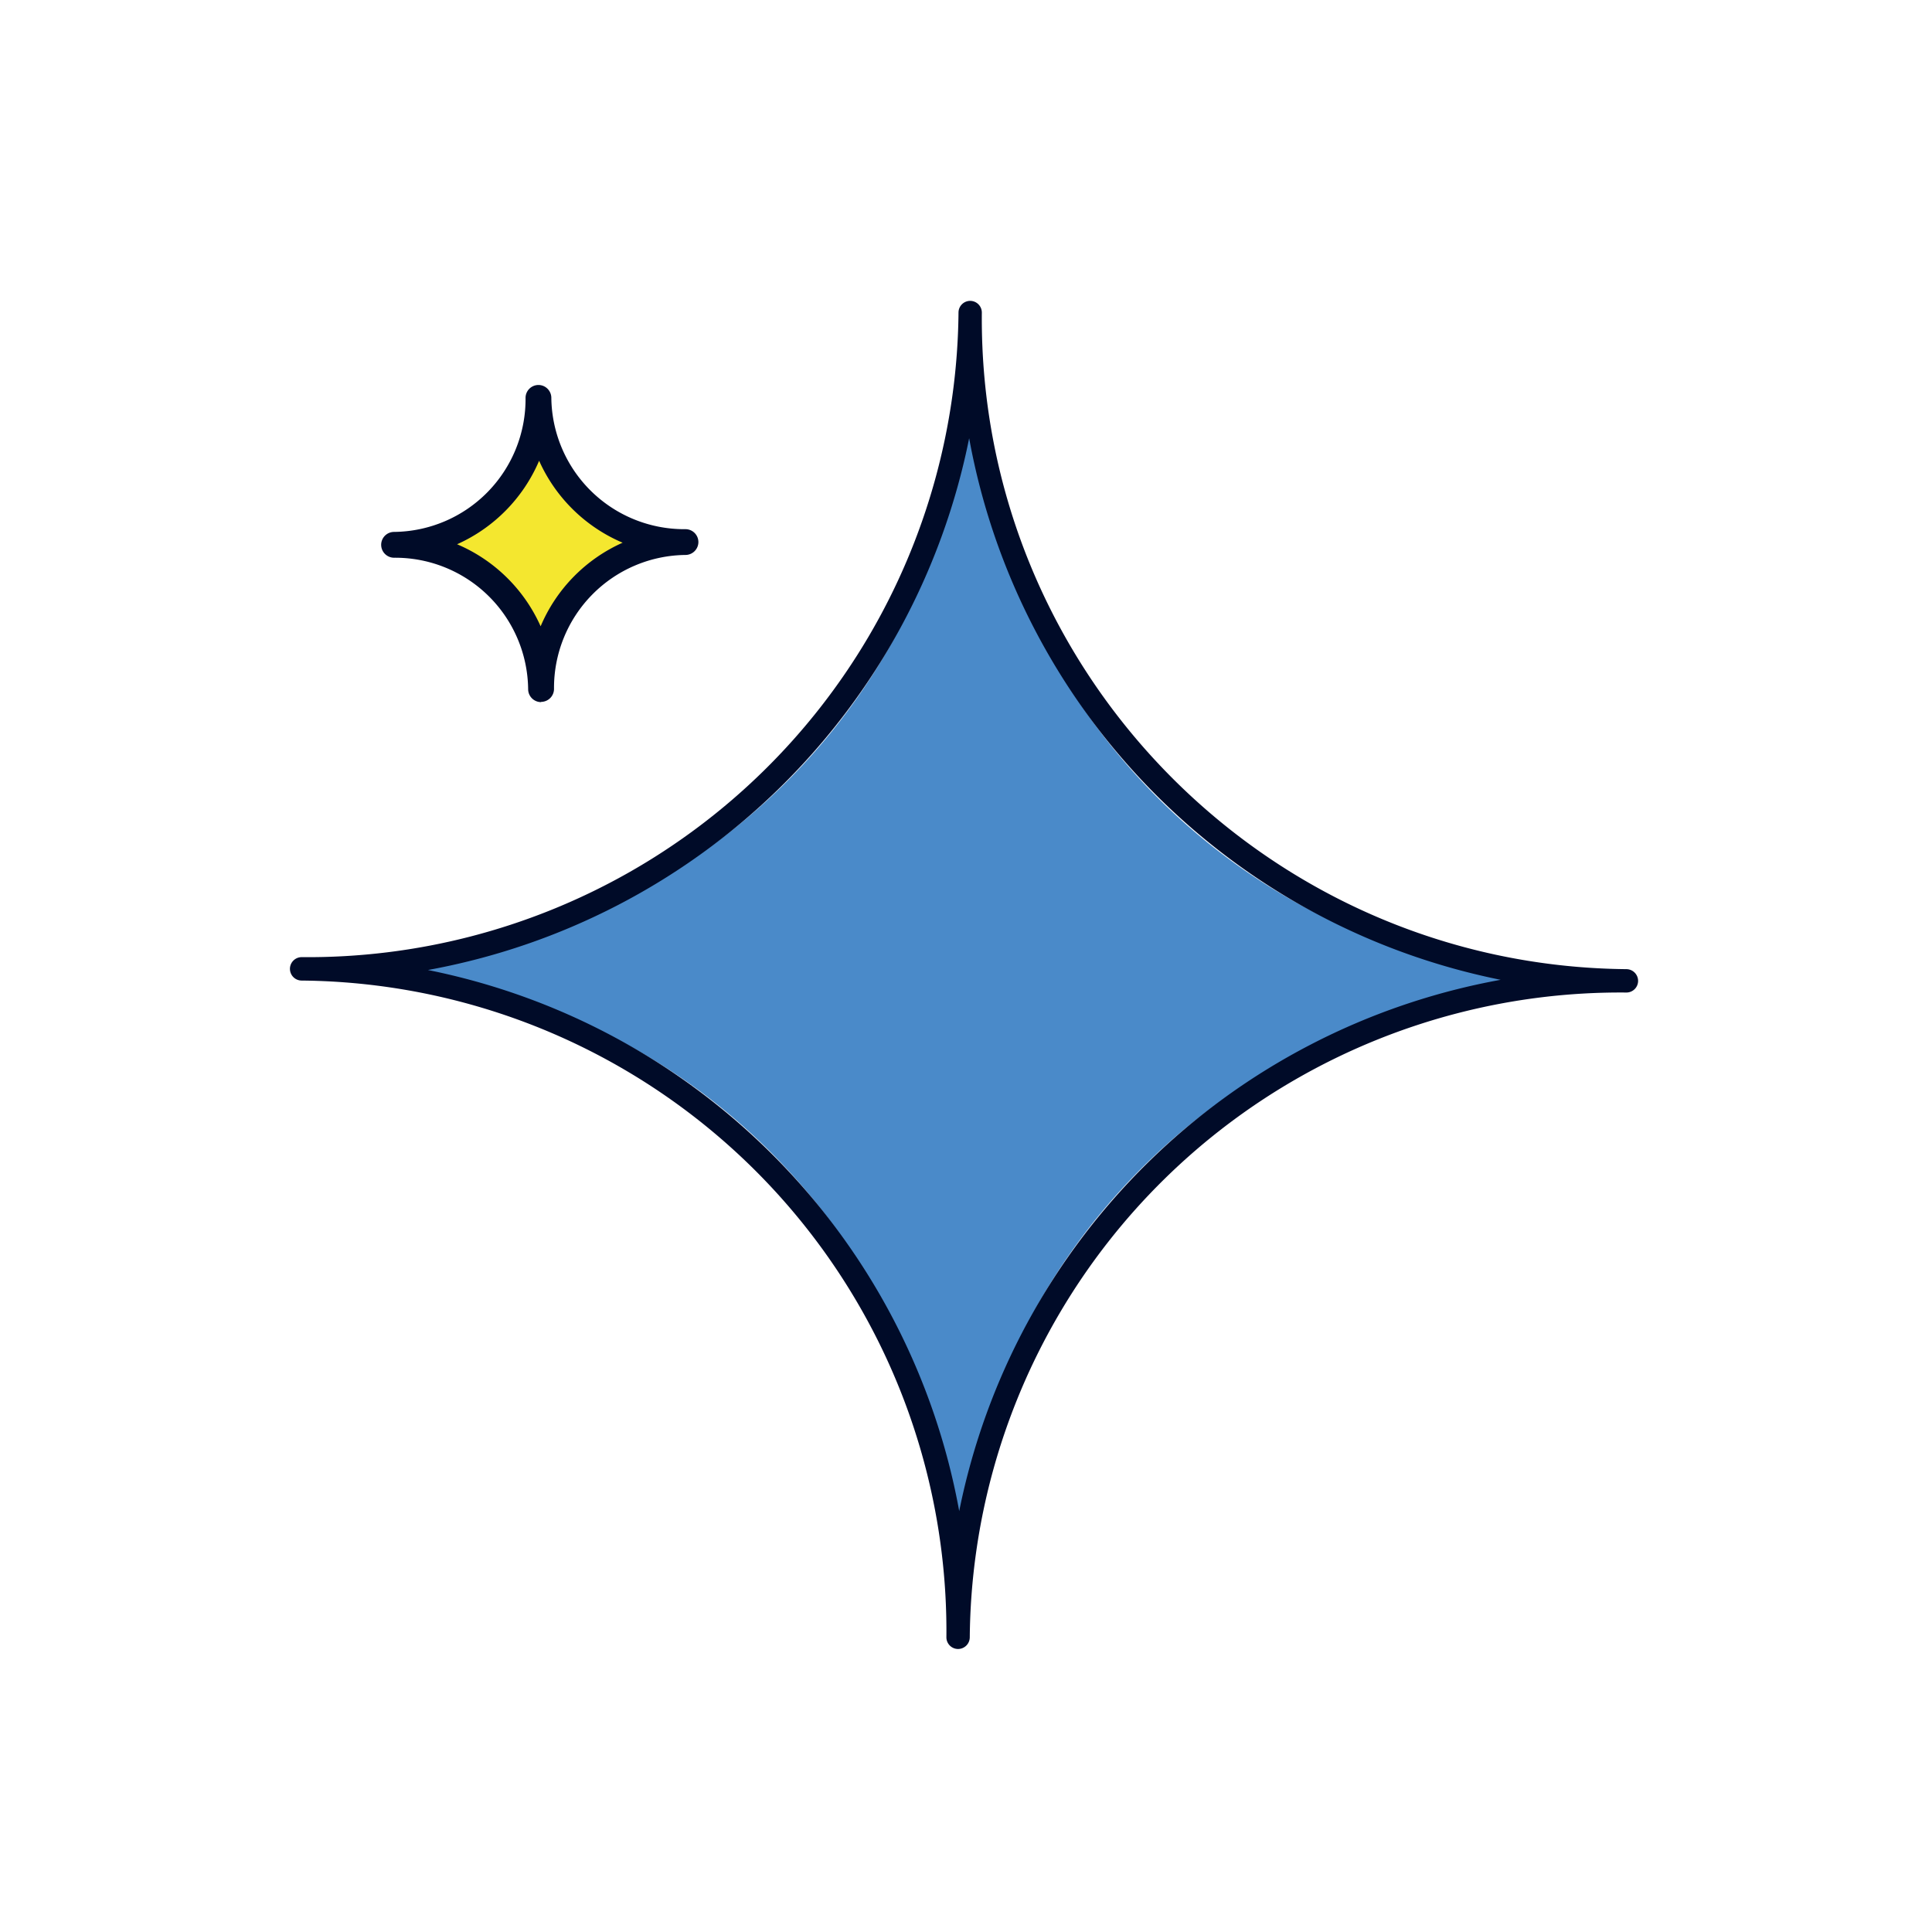 <?xml version="1.0" encoding="UTF-8"?> <svg xmlns="http://www.w3.org/2000/svg" viewBox="0 0 410 410"><defs><style> .cls-1 { fill: #4a8ac9; } .cls-2 { fill: #000b28; } .cls-3 { fill: #f4e72f; } </style></defs><g id="Layer_4" data-name="Layer 4"><path class="cls-1" d="M206.33,72.57A134.35,134.35,0,0,1,70.27,205.17,134.35,134.35,0,0,1,202.88,341.22a134.34,134.34,0,0,1,136.05-132.6A134.34,134.34,0,0,1,206.33,72.57Z"></path><path class="cls-2" d="M203.31,349.94h0a2.48,2.48,0,0,1-2.47-2.48v0A138.08,138.08,0,0,0,64,208.09a2.49,2.49,0,0,1-2.47-2.49v0A2.49,2.49,0,0,1,64,203.12h0A138.09,138.09,0,0,0,203.41,66.31a2.48,2.48,0,0,1,2.49-2.46h0a2.48,2.48,0,0,1,2.46,2.48v0c-.7,76.13,60.67,138.64,136.81,139.34a2.5,2.5,0,0,1,2.46,2.49v0a2.48,2.48,0,0,1-2.51,2.47A138.08,138.08,0,0,0,205.8,347.48,2.49,2.49,0,0,1,203.31,349.94ZM90.81,205.85A143.28,143.28,0,0,1,203.56,320.68a143.28,143.28,0,0,1,114.9-112.75A143.46,143.46,0,0,1,205.67,93,143.33,143.33,0,0,1,90.81,205.85Z"></path><g><path class="cls-3" d="M114.26,84.41a30.93,30.93,0,0,1-30.64,31.21,30.93,30.93,0,0,1,31.21,30.64,30.92,30.92,0,0,1,30.64-31.21A30.93,30.93,0,0,1,114.26,84.41Z"></path><path class="cls-2" d="M114.83,149a2.75,2.75,0,0,1-2.75-2.73,28.21,28.21,0,0,0-28.44-27.91h0a2.75,2.75,0,0,1-2.75-2.73v0a2.74,2.74,0,0,1,2.72-2.75,28.19,28.19,0,0,0,27.92-28.44v0a2.74,2.74,0,0,1,2.72-2.74h0A2.74,2.74,0,0,1,117,84.38a28.21,28.21,0,0,0,28.17,27.92h.29a2.74,2.74,0,0,1,2.75,2.72v0a2.75,2.75,0,0,1-2.72,2.75,28.21,28.21,0,0,0-27.92,28.43v0a2.76,2.76,0,0,1-2.73,2.75ZM97,115.5a33.92,33.92,0,0,1,17.73,17.41,33.86,33.86,0,0,1,17.4-17.74,33.95,33.95,0,0,1-17.72-17.39A34,34,0,0,1,97,115.5Z"></path></g></g></svg> 